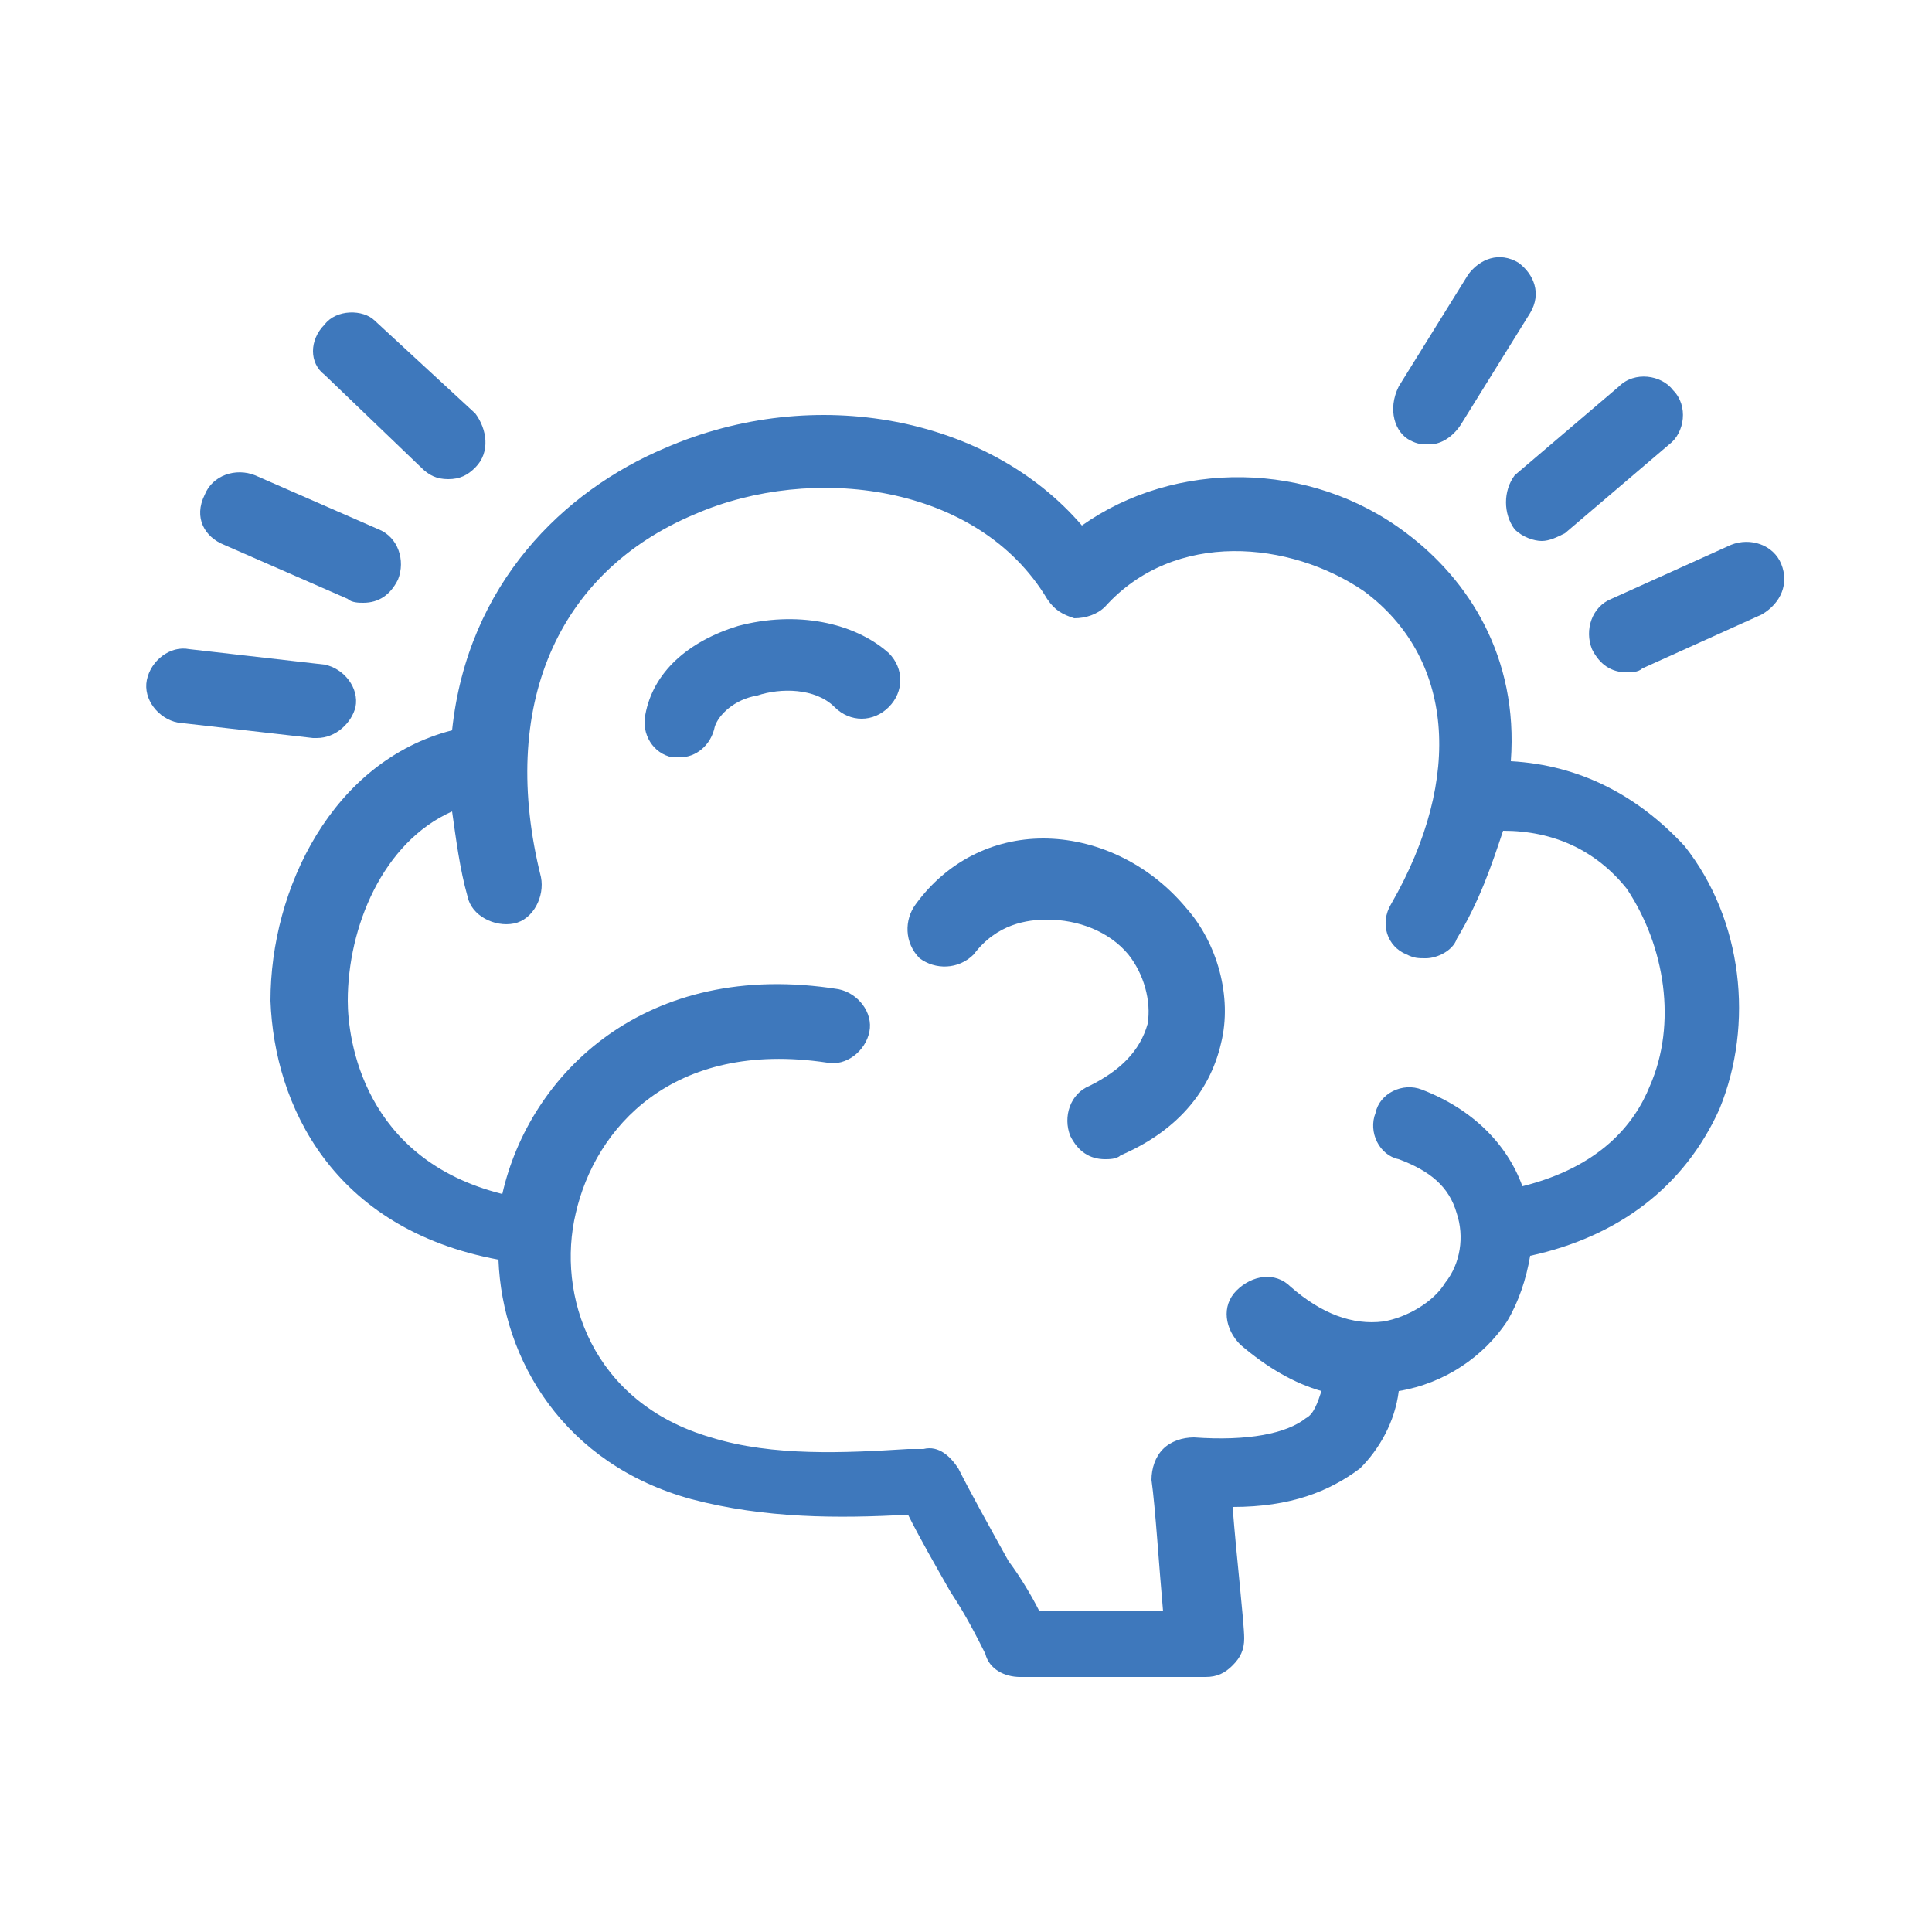 <?xml version="1.0" encoding="utf-8"?>
<!-- Generator: Adobe Illustrator 28.0.0, SVG Export Plug-In . SVG Version: 6.00 Build 0)  -->
<svg version="1.1" id="图层_1" xmlns="http://www.w3.org/2000/svg" xmlns:xlink="http://www.w3.org/1999/xlink" x="0px" y="0px"
	 viewBox="0 0 50 50" style="enable-background:new 0 0 50 50;" xml:space="preserve">
<style type="text/css">
	.st0{fill:#3E78BC;}
</style>
<g>
	<path class="st0" d="M5.8,14.1L9,15.5c0.1,0.1,0.3,0.1,0.4,0.1c0.4,0,0.7-0.2,0.9-0.6c0.2-0.5,0-1.1-0.5-1.3l-3.2-1.4
		c-0.5-0.2-1.1,0-1.3,0.5C5,13.4,5.3,13.9,5.8,14.1z"/>
	<path class="st0" d="M10.9,12.1c0.2,0.2,0.4,0.3,0.7,0.3c0.3,0,0.5-0.1,0.7-0.3c0.4-0.4,0.3-1,0-1.4L9.7,8.3C9.4,8,8.7,8,8.4,8.4
		C8,8.8,8,9.4,8.4,9.7L10.9,12.1z"/>
	<path class="st0" d="M8.2,19.1c0.5,0,0.9-0.4,1-0.8c0.1-0.5-0.3-1-0.8-1.1l-3.5-0.4c-0.5-0.1-1,0.3-1.1,0.8c-0.1,0.5,0.3,1,0.8,1.1
		l3.5,0.4C8.1,19.1,8.2,19.1,8.2,19.1z"/>
	<path class="st0" d="M39.1,19.7c0.2-2.7-1.1-4.7-2.7-5.9c-2.5-1.9-6-1.9-8.4-0.2c-2.4-2.8-6.9-3.7-10.8-2c-2.6,1.1-5.1,3.5-5.5,7.3
		c-3.1,0.8-4.7,4.1-4.7,7c0.1,2.7,1.6,5.9,5.9,6.7c0.1,2.6,1.7,5.3,5,6.2c1.9,0.5,3.8,0.5,5.6,0.4c0.3,0.6,0.7,1.3,1.1,2
		c0.4,0.6,0.7,1.2,0.9,1.6c0,0,0,0,0,0c0.1,0.4,0.5,0.6,0.9,0.6c0.2,0,0.8,0,1.5,0c1,0,2.4,0,3.3,0c0.3,0,0.5-0.1,0.7-0.3
		c0.2-0.2,0.3-0.4,0.3-0.7c0-0.4-0.2-2.1-0.3-3.4c1.5,0,2.5-0.4,3.3-1c0.5-0.5,0.9-1.2,1-2c1.2-0.2,2.2-0.9,2.8-1.8
		c0.3-0.5,0.5-1.1,0.6-1.7c2.3-0.5,4-1.8,4.9-3.8c0.9-2.2,0.6-4.9-0.9-6.8C42.4,20.6,40.9,19.8,39.1,19.7z M42.7,28.1
		c-0.4,1-1.3,2.1-3.3,2.6c-0.4-1.1-1.3-2-2.6-2.5c-0.5-0.2-1.1,0.1-1.2,0.6c-0.2,0.5,0.1,1.1,0.6,1.2c0.8,0.3,1.3,0.7,1.5,1.4
		c0.2,0.6,0.1,1.3-0.3,1.8c-0.3,0.5-1,0.9-1.6,1c-0.8,0.1-1.6-0.2-2.4-0.9c-0.4-0.4-1-0.3-1.4,0.1c-0.4,0.4-0.3,1,0.1,1.4
		c0.7,0.6,1.4,1,2.1,1.2c-0.1,0.3-0.2,0.6-0.4,0.7c-0.5,0.4-1.5,0.6-2.9,0.5c-0.3,0-0.6,0.1-0.8,0.3c-0.2,0.2-0.3,0.5-0.3,0.8
		c0.1,0.7,0.2,2.3,0.3,3.4c-0.7,0-1.6,0-2.3,0c-0.3,0-0.6,0-0.9,0c-0.2-0.4-0.5-0.9-0.8-1.3c-0.5-0.9-1-1.8-1.3-2.4
		c-0.2-0.3-0.5-0.6-0.9-0.5l-0.4,0c-1.6,0.1-3.5,0.2-5.1-0.3c-3.1-0.9-4-3.7-3.5-5.8c0.5-2.2,2.5-4.5,6.5-3.9c0.5,0.1,1-0.3,1.1-0.8
		c0.1-0.5-0.3-1-0.8-1.1c-5-0.8-8,2.2-8.7,5.3C9.4,30,9,26.9,9,25.9c0-1.9,0.9-4.1,2.7-4.9c0.1,0.7,0.2,1.5,0.4,2.2
		c0.1,0.5,0.7,0.8,1.2,0.7c0.5-0.1,0.8-0.7,0.7-1.2c-1.1-4.4,0.4-7.9,4-9.4c3-1.3,7.3-0.8,9.1,2.2c0.2,0.3,0.4,0.4,0.7,0.5
		c0.3,0,0.6-0.1,0.8-0.3c1.8-2,4.8-1.7,6.7-0.4c2.3,1.7,2.6,4.8,0.7,8.1c-0.3,0.5-0.1,1.1,0.4,1.3c0.2,0.1,0.3,0.1,0.5,0.1
		c0.3,0,0.7-0.2,0.8-0.5c0.6-1,0.9-1.9,1.2-2.8c1.3,0,2.4,0.5,3.2,1.5C43.1,24.5,43.4,26.5,42.7,28.1z"/>
	<path class="st0" d="M27,21.7c-1.3,0-2.5,0.6-3.3,1.7c-0.3,0.4-0.3,1,0.1,1.4c0.4,0.3,1,0.3,1.4-0.1c0.6-0.8,1.4-0.9,1.9-0.9
		c0.8,0,1.6,0.3,2.1,0.9c0.4,0.5,0.6,1.2,0.5,1.8c-0.2,0.7-0.7,1.2-1.5,1.6c-0.5,0.2-0.7,0.8-0.5,1.3c0.2,0.4,0.5,0.6,0.9,0.6
		c0.1,0,0.3,0,0.4-0.1c1.4-0.6,2.3-1.6,2.6-2.9c0.3-1.2-0.1-2.6-0.9-3.5C29.7,22.3,28.3,21.7,27,21.7z"/>
	<path class="st0" d="M19.1,16.2c-1.3,0.4-2.2,1.2-2.4,2.3c-0.1,0.5,0.2,1,0.7,1.1c0.1,0,0.1,0,0.2,0c0.4,0,0.8-0.3,0.9-0.8
		c0.1-0.3,0.5-0.7,1.1-0.8c0.6-0.2,1.5-0.2,2,0.3c0.4,0.4,1,0.4,1.4,0c0.4-0.4,0.4-1,0-1.4C22.1,16.1,20.6,15.8,19.1,16.2z"/>
	<path class="st0" d="M39.2,13.7c0.2,0.2,0.5,0.3,0.7,0.3c0.2,0,0.4-0.1,0.6-0.2l2.7-2.3c0.4-0.3,0.5-1,0.1-1.4
		c-0.3-0.4-1-0.5-1.4-0.1l-2.7,2.3C38.9,12.7,38.9,13.3,39.2,13.7z"/>
	<path class="st0" d="M46.1,14.6c-0.2-0.5-0.8-0.7-1.3-0.5l-3.1,1.4c-0.5,0.2-0.7,0.8-0.5,1.3c0.2,0.4,0.5,0.6,0.9,0.6
		c0.1,0,0.3,0,0.4-0.1l3.1-1.4C46.1,15.6,46.3,15.1,46.1,14.6z"/>
	<path class="st0" d="M36.5,11.4c0.2,0.1,0.3,0.1,0.5,0.1c0.3,0,0.6-0.2,0.8-0.5l1.8-2.9c0.3-0.5,0.1-1-0.3-1.3
		c-0.5-0.3-1-0.1-1.3,0.3l-1.8,2.9C35.9,10.6,36.1,11.2,36.5,11.4z"/>
</g>
</svg>
